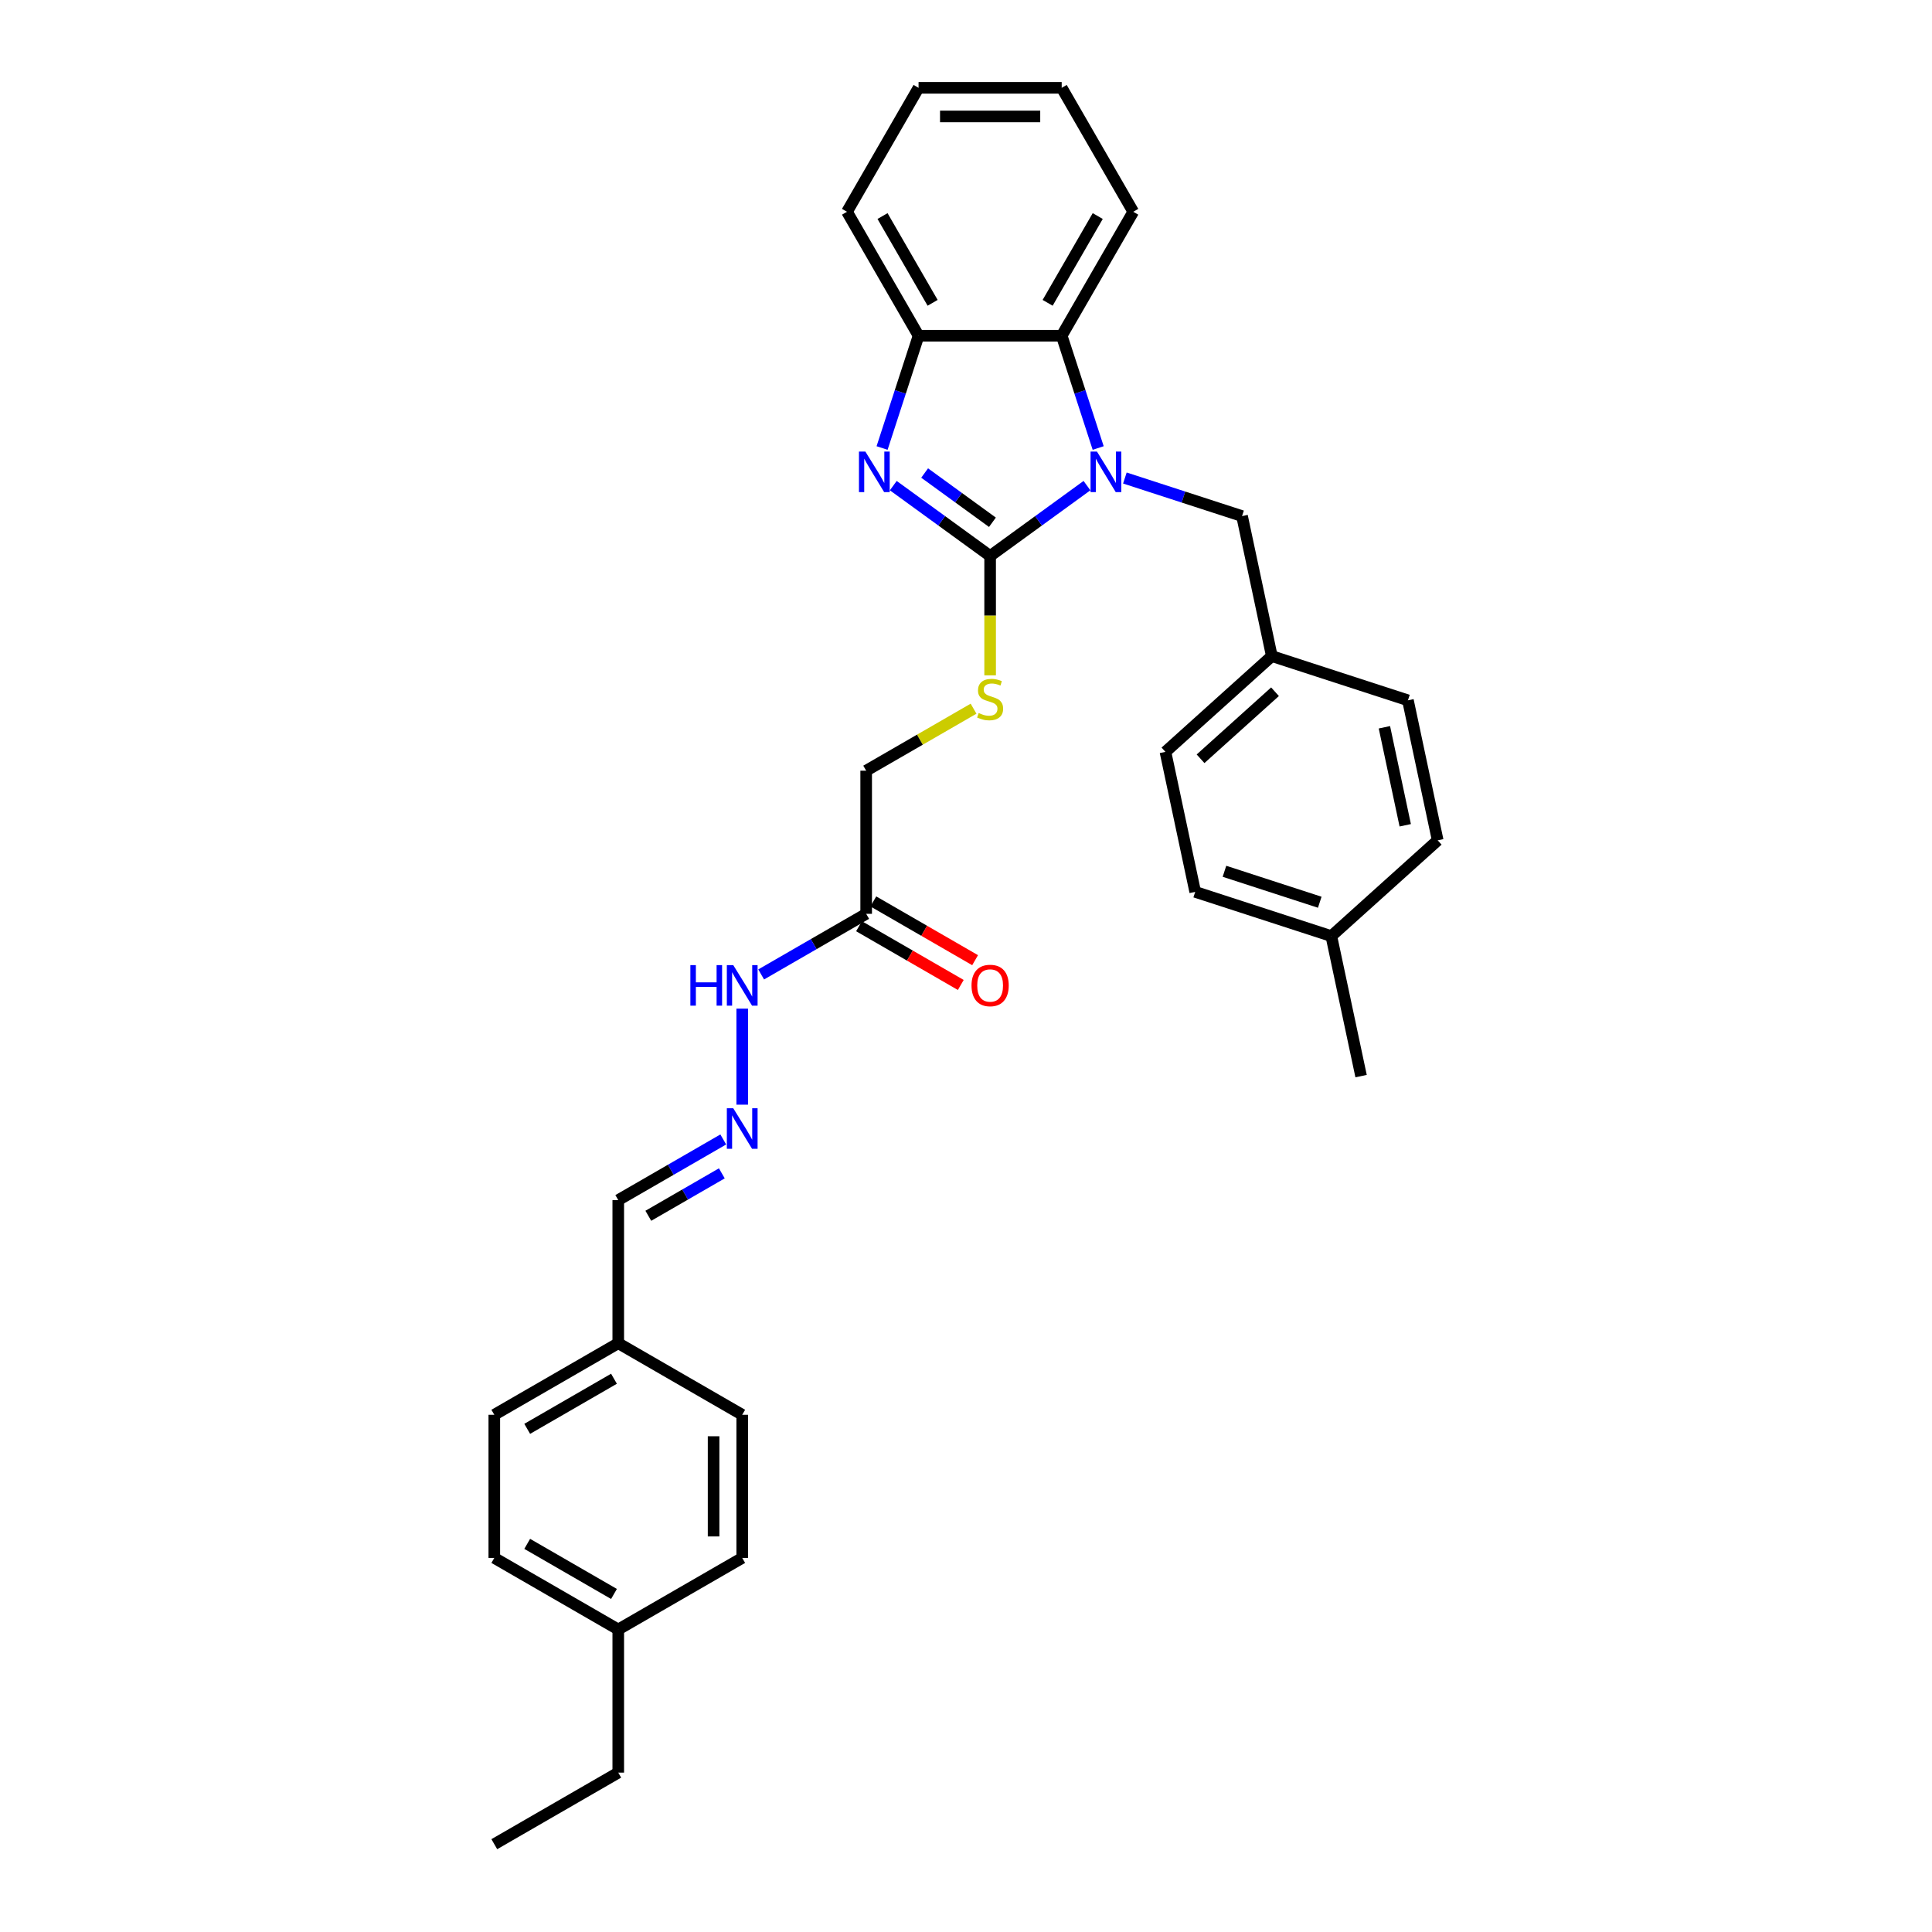 <?xml version='1.0' encoding='iso-8859-1'?>
<svg version='1.1' baseProfile='full'
              xmlns='http://www.w3.org/2000/svg'
                      xmlns:rdkit='http://www.rdkit.org/xml'
                      xmlns:xlink='http://www.w3.org/1999/xlink'
                  xml:space='preserve'
width='1000px' height='1000px' viewBox='0 0 1000 1000'>
<!-- END OF HEADER -->
<rect style='opacity:1.0;fill:#FFFFFF;stroke:none' width='1000' height='1000' x='0' y='0'> </rect>
<path class='bond-0' d='M 512.489,287.779 L 537.552,269.569' style='fill:none;fill-rule:evenodd;stroke:#000000;stroke-width:6px;stroke-linecap:butt;stroke-linejoin:miter;stroke-opacity:1' />
<path class='bond-0' d='M 537.552,269.569 L 562.616,251.36' style='fill:none;fill-rule:evenodd;stroke:#0000FF;stroke-width:6px;stroke-linecap:butt;stroke-linejoin:miter;stroke-opacity:1' />
<path class='bond-1' d='M 512.489,287.779 L 487.425,269.569' style='fill:none;fill-rule:evenodd;stroke:#000000;stroke-width:6px;stroke-linecap:butt;stroke-linejoin:miter;stroke-opacity:1' />
<path class='bond-1' d='M 487.425,269.569 L 462.362,251.36' style='fill:none;fill-rule:evenodd;stroke:#0000FF;stroke-width:6px;stroke-linecap:butt;stroke-linejoin:miter;stroke-opacity:1' />
<path class='bond-1' d='M 513.679,270.329 L 496.134,257.582' style='fill:none;fill-rule:evenodd;stroke:#000000;stroke-width:6px;stroke-linecap:butt;stroke-linejoin:miter;stroke-opacity:1' />
<path class='bond-1' d='M 496.134,257.582 L 478.59,244.835' style='fill:none;fill-rule:evenodd;stroke:#0000FF;stroke-width:6px;stroke-linecap:butt;stroke-linejoin:miter;stroke-opacity:1' />
<path class='bond-4' d='M 512.489,287.779 L 512.489,318.665' style='fill:none;fill-rule:evenodd;stroke:#000000;stroke-width:6px;stroke-linecap:butt;stroke-linejoin:miter;stroke-opacity:1' />
<path class='bond-4' d='M 512.489,318.665 L 512.489,349.551' style='fill:none;fill-rule:evenodd;stroke:#CCCC00;stroke-width:6px;stroke-linecap:butt;stroke-linejoin:miter;stroke-opacity:1' />
<path class='bond-2' d='M 568.415,231.89 L 558.973,202.832' style='fill:none;fill-rule:evenodd;stroke:#0000FF;stroke-width:6px;stroke-linecap:butt;stroke-linejoin:miter;stroke-opacity:1' />
<path class='bond-2' d='M 558.973,202.832 L 549.531,173.774' style='fill:none;fill-rule:evenodd;stroke:#000000;stroke-width:6px;stroke-linecap:butt;stroke-linejoin:miter;stroke-opacity:1' />
<path class='bond-6' d='M 582.234,247.42 L 612.559,257.273' style='fill:none;fill-rule:evenodd;stroke:#0000FF;stroke-width:6px;stroke-linecap:butt;stroke-linejoin:miter;stroke-opacity:1' />
<path class='bond-6' d='M 612.559,257.273 L 642.884,267.127' style='fill:none;fill-rule:evenodd;stroke:#000000;stroke-width:6px;stroke-linecap:butt;stroke-linejoin:miter;stroke-opacity:1' />
<path class='bond-3' d='M 456.563,231.89 L 466.005,202.832' style='fill:none;fill-rule:evenodd;stroke:#0000FF;stroke-width:6px;stroke-linecap:butt;stroke-linejoin:miter;stroke-opacity:1' />
<path class='bond-3' d='M 466.005,202.832 L 475.446,173.774' style='fill:none;fill-rule:evenodd;stroke:#000000;stroke-width:6px;stroke-linecap:butt;stroke-linejoin:miter;stroke-opacity:1' />
<path class='bond-24' d='M 549.531,173.774 L 586.574,109.614' style='fill:none;fill-rule:evenodd;stroke:#000000;stroke-width:6px;stroke-linecap:butt;stroke-linejoin:miter;stroke-opacity:1' />
<path class='bond-24' d='M 542.256,156.741 L 568.186,111.83' style='fill:none;fill-rule:evenodd;stroke:#000000;stroke-width:6px;stroke-linecap:butt;stroke-linejoin:miter;stroke-opacity:1' />
<path class='bond-31' d='M 549.531,173.774 L 475.446,173.774' style='fill:none;fill-rule:evenodd;stroke:#000000;stroke-width:6px;stroke-linecap:butt;stroke-linejoin:miter;stroke-opacity:1' />
<path class='bond-25' d='M 475.446,173.774 L 438.404,109.614' style='fill:none;fill-rule:evenodd;stroke:#000000;stroke-width:6px;stroke-linecap:butt;stroke-linejoin:miter;stroke-opacity:1' />
<path class='bond-25' d='M 482.722,156.741 L 456.792,111.83' style='fill:none;fill-rule:evenodd;stroke:#000000;stroke-width:6px;stroke-linecap:butt;stroke-linejoin:miter;stroke-opacity:1' />
<path class='bond-10' d='M 503.91,366.817 L 476.119,382.862' style='fill:none;fill-rule:evenodd;stroke:#CCCC00;stroke-width:6px;stroke-linecap:butt;stroke-linejoin:miter;stroke-opacity:1' />
<path class='bond-10' d='M 476.119,382.862 L 448.329,398.907' style='fill:none;fill-rule:evenodd;stroke:#000000;stroke-width:6px;stroke-linecap:butt;stroke-linejoin:miter;stroke-opacity:1' />
<path class='bond-5' d='M 448.329,472.992 L 448.329,398.907' style='fill:none;fill-rule:evenodd;stroke:#000000;stroke-width:6px;stroke-linecap:butt;stroke-linejoin:miter;stroke-opacity:1' />
<path class='bond-8' d='M 448.329,472.992 L 421.154,488.682' style='fill:none;fill-rule:evenodd;stroke:#000000;stroke-width:6px;stroke-linecap:butt;stroke-linejoin:miter;stroke-opacity:1' />
<path class='bond-8' d='M 421.154,488.682 L 393.978,504.371' style='fill:none;fill-rule:evenodd;stroke:#0000FF;stroke-width:6px;stroke-linecap:butt;stroke-linejoin:miter;stroke-opacity:1' />
<path class='bond-9' d='M 444.625,479.408 L 470.963,494.614' style='fill:none;fill-rule:evenodd;stroke:#000000;stroke-width:6px;stroke-linecap:butt;stroke-linejoin:miter;stroke-opacity:1' />
<path class='bond-9' d='M 470.963,494.614 L 497.301,509.821' style='fill:none;fill-rule:evenodd;stroke:#FF0000;stroke-width:6px;stroke-linecap:butt;stroke-linejoin:miter;stroke-opacity:1' />
<path class='bond-9' d='M 452.033,466.576 L 478.372,481.782' style='fill:none;fill-rule:evenodd;stroke:#000000;stroke-width:6px;stroke-linecap:butt;stroke-linejoin:miter;stroke-opacity:1' />
<path class='bond-9' d='M 478.372,481.782 L 504.71,496.989' style='fill:none;fill-rule:evenodd;stroke:#FF0000;stroke-width:6px;stroke-linecap:butt;stroke-linejoin:miter;stroke-opacity:1' />
<path class='bond-12' d='M 642.884,267.127 L 658.287,339.593' style='fill:none;fill-rule:evenodd;stroke:#000000;stroke-width:6px;stroke-linecap:butt;stroke-linejoin:miter;stroke-opacity:1' />
<path class='bond-7' d='M 384.17,571.777 L 384.17,522.069' style='fill:none;fill-rule:evenodd;stroke:#0000FF;stroke-width:6px;stroke-linecap:butt;stroke-linejoin:miter;stroke-opacity:1' />
<path class='bond-11' d='M 374.361,589.783 L 347.185,605.473' style='fill:none;fill-rule:evenodd;stroke:#0000FF;stroke-width:6px;stroke-linecap:butt;stroke-linejoin:miter;stroke-opacity:1' />
<path class='bond-11' d='M 347.185,605.473 L 320.01,621.162' style='fill:none;fill-rule:evenodd;stroke:#000000;stroke-width:6px;stroke-linecap:butt;stroke-linejoin:miter;stroke-opacity:1' />
<path class='bond-11' d='M 373.617,607.322 L 354.594,618.304' style='fill:none;fill-rule:evenodd;stroke:#0000FF;stroke-width:6px;stroke-linecap:butt;stroke-linejoin:miter;stroke-opacity:1' />
<path class='bond-11' d='M 354.594,618.304 L 335.571,629.287' style='fill:none;fill-rule:evenodd;stroke:#000000;stroke-width:6px;stroke-linecap:butt;stroke-linejoin:miter;stroke-opacity:1' />
<path class='bond-13' d='M 320.01,621.162 L 320.01,695.247' style='fill:none;fill-rule:evenodd;stroke:#000000;stroke-width:6px;stroke-linecap:butt;stroke-linejoin:miter;stroke-opacity:1' />
<path class='bond-16' d='M 658.287,339.593 L 728.746,362.486' style='fill:none;fill-rule:evenodd;stroke:#000000;stroke-width:6px;stroke-linecap:butt;stroke-linejoin:miter;stroke-opacity:1' />
<path class='bond-17' d='M 658.287,339.593 L 603.231,389.165' style='fill:none;fill-rule:evenodd;stroke:#000000;stroke-width:6px;stroke-linecap:butt;stroke-linejoin:miter;stroke-opacity:1' />
<path class='bond-17' d='M 659.943,358.04 L 621.404,392.741' style='fill:none;fill-rule:evenodd;stroke:#000000;stroke-width:6px;stroke-linecap:butt;stroke-linejoin:miter;stroke-opacity:1' />
<path class='bond-18' d='M 320.01,695.247 L 384.17,732.29' style='fill:none;fill-rule:evenodd;stroke:#000000;stroke-width:6px;stroke-linecap:butt;stroke-linejoin:miter;stroke-opacity:1' />
<path class='bond-19' d='M 320.01,695.247 L 255.85,732.29' style='fill:none;fill-rule:evenodd;stroke:#000000;stroke-width:6px;stroke-linecap:butt;stroke-linejoin:miter;stroke-opacity:1' />
<path class='bond-19' d='M 317.795,713.636 L 272.883,739.566' style='fill:none;fill-rule:evenodd;stroke:#000000;stroke-width:6px;stroke-linecap:butt;stroke-linejoin:miter;stroke-opacity:1' />
<path class='bond-14' d='M 689.094,484.525 L 618.634,461.632' style='fill:none;fill-rule:evenodd;stroke:#000000;stroke-width:6px;stroke-linecap:butt;stroke-linejoin:miter;stroke-opacity:1' />
<path class='bond-14' d='M 683.103,466.999 L 633.782,450.974' style='fill:none;fill-rule:evenodd;stroke:#000000;stroke-width:6px;stroke-linecap:butt;stroke-linejoin:miter;stroke-opacity:1' />
<path class='bond-27' d='M 689.094,484.525 L 704.497,556.991' style='fill:none;fill-rule:evenodd;stroke:#000000;stroke-width:6px;stroke-linecap:butt;stroke-linejoin:miter;stroke-opacity:1' />
<path class='bond-33' d='M 689.094,484.525 L 744.15,434.953' style='fill:none;fill-rule:evenodd;stroke:#000000;stroke-width:6px;stroke-linecap:butt;stroke-linejoin:miter;stroke-opacity:1' />
<path class='bond-15' d='M 320.01,843.418 L 255.85,806.375' style='fill:none;fill-rule:evenodd;stroke:#000000;stroke-width:6px;stroke-linecap:butt;stroke-linejoin:miter;stroke-opacity:1' />
<path class='bond-15' d='M 317.795,825.029 L 272.883,799.1' style='fill:none;fill-rule:evenodd;stroke:#000000;stroke-width:6px;stroke-linecap:butt;stroke-linejoin:miter;stroke-opacity:1' />
<path class='bond-26' d='M 320.01,843.418 L 320.01,917.503' style='fill:none;fill-rule:evenodd;stroke:#000000;stroke-width:6px;stroke-linecap:butt;stroke-linejoin:miter;stroke-opacity:1' />
<path class='bond-34' d='M 320.01,843.418 L 384.17,806.375' style='fill:none;fill-rule:evenodd;stroke:#000000;stroke-width:6px;stroke-linecap:butt;stroke-linejoin:miter;stroke-opacity:1' />
<path class='bond-21' d='M 728.746,362.486 L 744.15,434.953' style='fill:none;fill-rule:evenodd;stroke:#000000;stroke-width:6px;stroke-linecap:butt;stroke-linejoin:miter;stroke-opacity:1' />
<path class='bond-21' d='M 716.564,376.437 L 727.346,427.163' style='fill:none;fill-rule:evenodd;stroke:#000000;stroke-width:6px;stroke-linecap:butt;stroke-linejoin:miter;stroke-opacity:1' />
<path class='bond-20' d='M 603.231,389.165 L 618.634,461.632' style='fill:none;fill-rule:evenodd;stroke:#000000;stroke-width:6px;stroke-linecap:butt;stroke-linejoin:miter;stroke-opacity:1' />
<path class='bond-23' d='M 384.17,732.29 L 384.17,806.375' style='fill:none;fill-rule:evenodd;stroke:#000000;stroke-width:6px;stroke-linecap:butt;stroke-linejoin:miter;stroke-opacity:1' />
<path class='bond-23' d='M 369.353,743.403 L 369.353,795.262' style='fill:none;fill-rule:evenodd;stroke:#000000;stroke-width:6px;stroke-linecap:butt;stroke-linejoin:miter;stroke-opacity:1' />
<path class='bond-22' d='M 255.85,732.29 L 255.85,806.375' style='fill:none;fill-rule:evenodd;stroke:#000000;stroke-width:6px;stroke-linecap:butt;stroke-linejoin:miter;stroke-opacity:1' />
<path class='bond-28' d='M 586.574,109.614 L 549.531,45.455' style='fill:none;fill-rule:evenodd;stroke:#000000;stroke-width:6px;stroke-linecap:butt;stroke-linejoin:miter;stroke-opacity:1' />
<path class='bond-29' d='M 438.404,109.614 L 475.446,45.455' style='fill:none;fill-rule:evenodd;stroke:#000000;stroke-width:6px;stroke-linecap:butt;stroke-linejoin:miter;stroke-opacity:1' />
<path class='bond-30' d='M 320.01,917.503 L 255.85,954.545' style='fill:none;fill-rule:evenodd;stroke:#000000;stroke-width:6px;stroke-linecap:butt;stroke-linejoin:miter;stroke-opacity:1' />
<path class='bond-32' d='M 549.531,45.455 L 475.446,45.455' style='fill:none;fill-rule:evenodd;stroke:#000000;stroke-width:6px;stroke-linecap:butt;stroke-linejoin:miter;stroke-opacity:1' />
<path class='bond-32' d='M 538.419,60.272 L 486.559,60.272' style='fill:none;fill-rule:evenodd;stroke:#000000;stroke-width:6px;stroke-linecap:butt;stroke-linejoin:miter;stroke-opacity:1' />
<path  class='atom-1' d='M 567.787 233.742
L 574.662 244.855
Q 575.344 245.952, 576.44 247.937
Q 577.537 249.923, 577.596 250.041
L 577.596 233.742
L 580.382 233.742
L 580.382 254.723
L 577.507 254.723
L 570.128 242.573
Q 569.269 241.151, 568.35 239.521
Q 567.461 237.891, 567.195 237.387
L 567.195 254.723
L 564.468 254.723
L 564.468 233.742
L 567.787 233.742
' fill='#0000FF'/>
<path  class='atom-2' d='M 447.915 233.742
L 454.79 244.855
Q 455.472 245.952, 456.568 247.937
Q 457.665 249.923, 457.724 250.041
L 457.724 233.742
L 460.509 233.742
L 460.509 254.723
L 457.635 254.723
L 450.256 242.573
Q 449.397 241.151, 448.478 239.521
Q 447.589 237.891, 447.322 237.387
L 447.322 254.723
L 444.596 254.723
L 444.596 233.742
L 447.915 233.742
' fill='#0000FF'/>
<path  class='atom-5' d='M 506.562 369.065
Q 506.799 369.154, 507.777 369.569
Q 508.755 369.984, 509.822 370.251
Q 510.918 370.488, 511.985 370.488
Q 513.971 370.488, 515.126 369.539
Q 516.282 368.562, 516.282 366.872
Q 516.282 365.717, 515.689 365.005
Q 515.126 364.294, 514.237 363.909
Q 513.348 363.524, 511.867 363.079
Q 510 362.516, 508.873 361.983
Q 507.777 361.449, 506.977 360.323
Q 506.206 359.197, 506.206 357.301
Q 506.206 354.663, 507.984 353.033
Q 509.792 351.403, 513.348 351.403
Q 515.778 351.403, 518.534 352.559
L 517.853 354.841
Q 515.334 353.804, 513.437 353.804
Q 511.392 353.804, 510.266 354.663
Q 509.14 355.493, 509.17 356.945
Q 509.17 358.071, 509.733 358.753
Q 510.326 359.434, 511.155 359.82
Q 512.015 360.205, 513.437 360.649
Q 515.334 361.242, 516.46 361.835
Q 517.586 362.427, 518.386 363.642
Q 519.216 364.828, 519.216 366.872
Q 519.216 369.777, 517.26 371.347
Q 515.334 372.888, 512.104 372.888
Q 510.237 372.888, 508.814 372.473
Q 507.421 372.088, 505.762 371.406
L 506.562 369.065
' fill='#CCCC00'/>
<path  class='atom-8' d='M 379.532 573.629
L 386.407 584.742
Q 387.089 585.838, 388.185 587.824
Q 389.281 589.809, 389.341 589.928
L 389.341 573.629
L 392.126 573.629
L 392.126 594.61
L 389.252 594.61
L 381.873 582.46
Q 381.014 581.038, 380.095 579.408
Q 379.206 577.778, 378.939 577.274
L 378.939 594.61
L 376.213 594.61
L 376.213 573.629
L 379.532 573.629
' fill='#0000FF'/>
<path  class='atom-9' d='M 357.336 499.544
L 360.181 499.544
L 360.181 508.464
L 370.908 508.464
L 370.908 499.544
L 373.753 499.544
L 373.753 520.525
L 370.908 520.525
L 370.908 510.835
L 360.181 510.835
L 360.181 520.525
L 357.336 520.525
L 357.336 499.544
' fill='#0000FF'/>
<path  class='atom-9' d='M 379.532 499.544
L 386.407 510.657
Q 387.089 511.753, 388.185 513.739
Q 389.281 515.724, 389.341 515.843
L 389.341 499.544
L 392.126 499.544
L 392.126 520.525
L 389.252 520.525
L 381.873 508.375
Q 381.014 506.953, 380.095 505.323
Q 379.206 503.693, 378.939 503.189
L 378.939 520.525
L 376.213 520.525
L 376.213 499.544
L 379.532 499.544
' fill='#0000FF'/>
<path  class='atom-10' d='M 502.858 510.094
Q 502.858 505.056, 505.347 502.241
Q 507.836 499.426, 512.489 499.426
Q 517.141 499.426, 519.631 502.241
Q 522.12 505.056, 522.12 510.094
Q 522.12 515.191, 519.601 518.095
Q 517.082 520.97, 512.489 520.97
Q 507.866 520.97, 505.347 518.095
Q 502.858 515.221, 502.858 510.094
M 512.489 518.599
Q 515.689 518.599, 517.408 516.465
Q 519.157 514.302, 519.157 510.094
Q 519.157 505.975, 517.408 503.9
Q 515.689 501.796, 512.489 501.796
Q 509.288 501.796, 507.54 503.871
Q 505.821 505.945, 505.821 510.094
Q 505.821 514.331, 507.54 516.465
Q 509.288 518.599, 512.489 518.599
' fill='#FF0000'/>
</svg>
